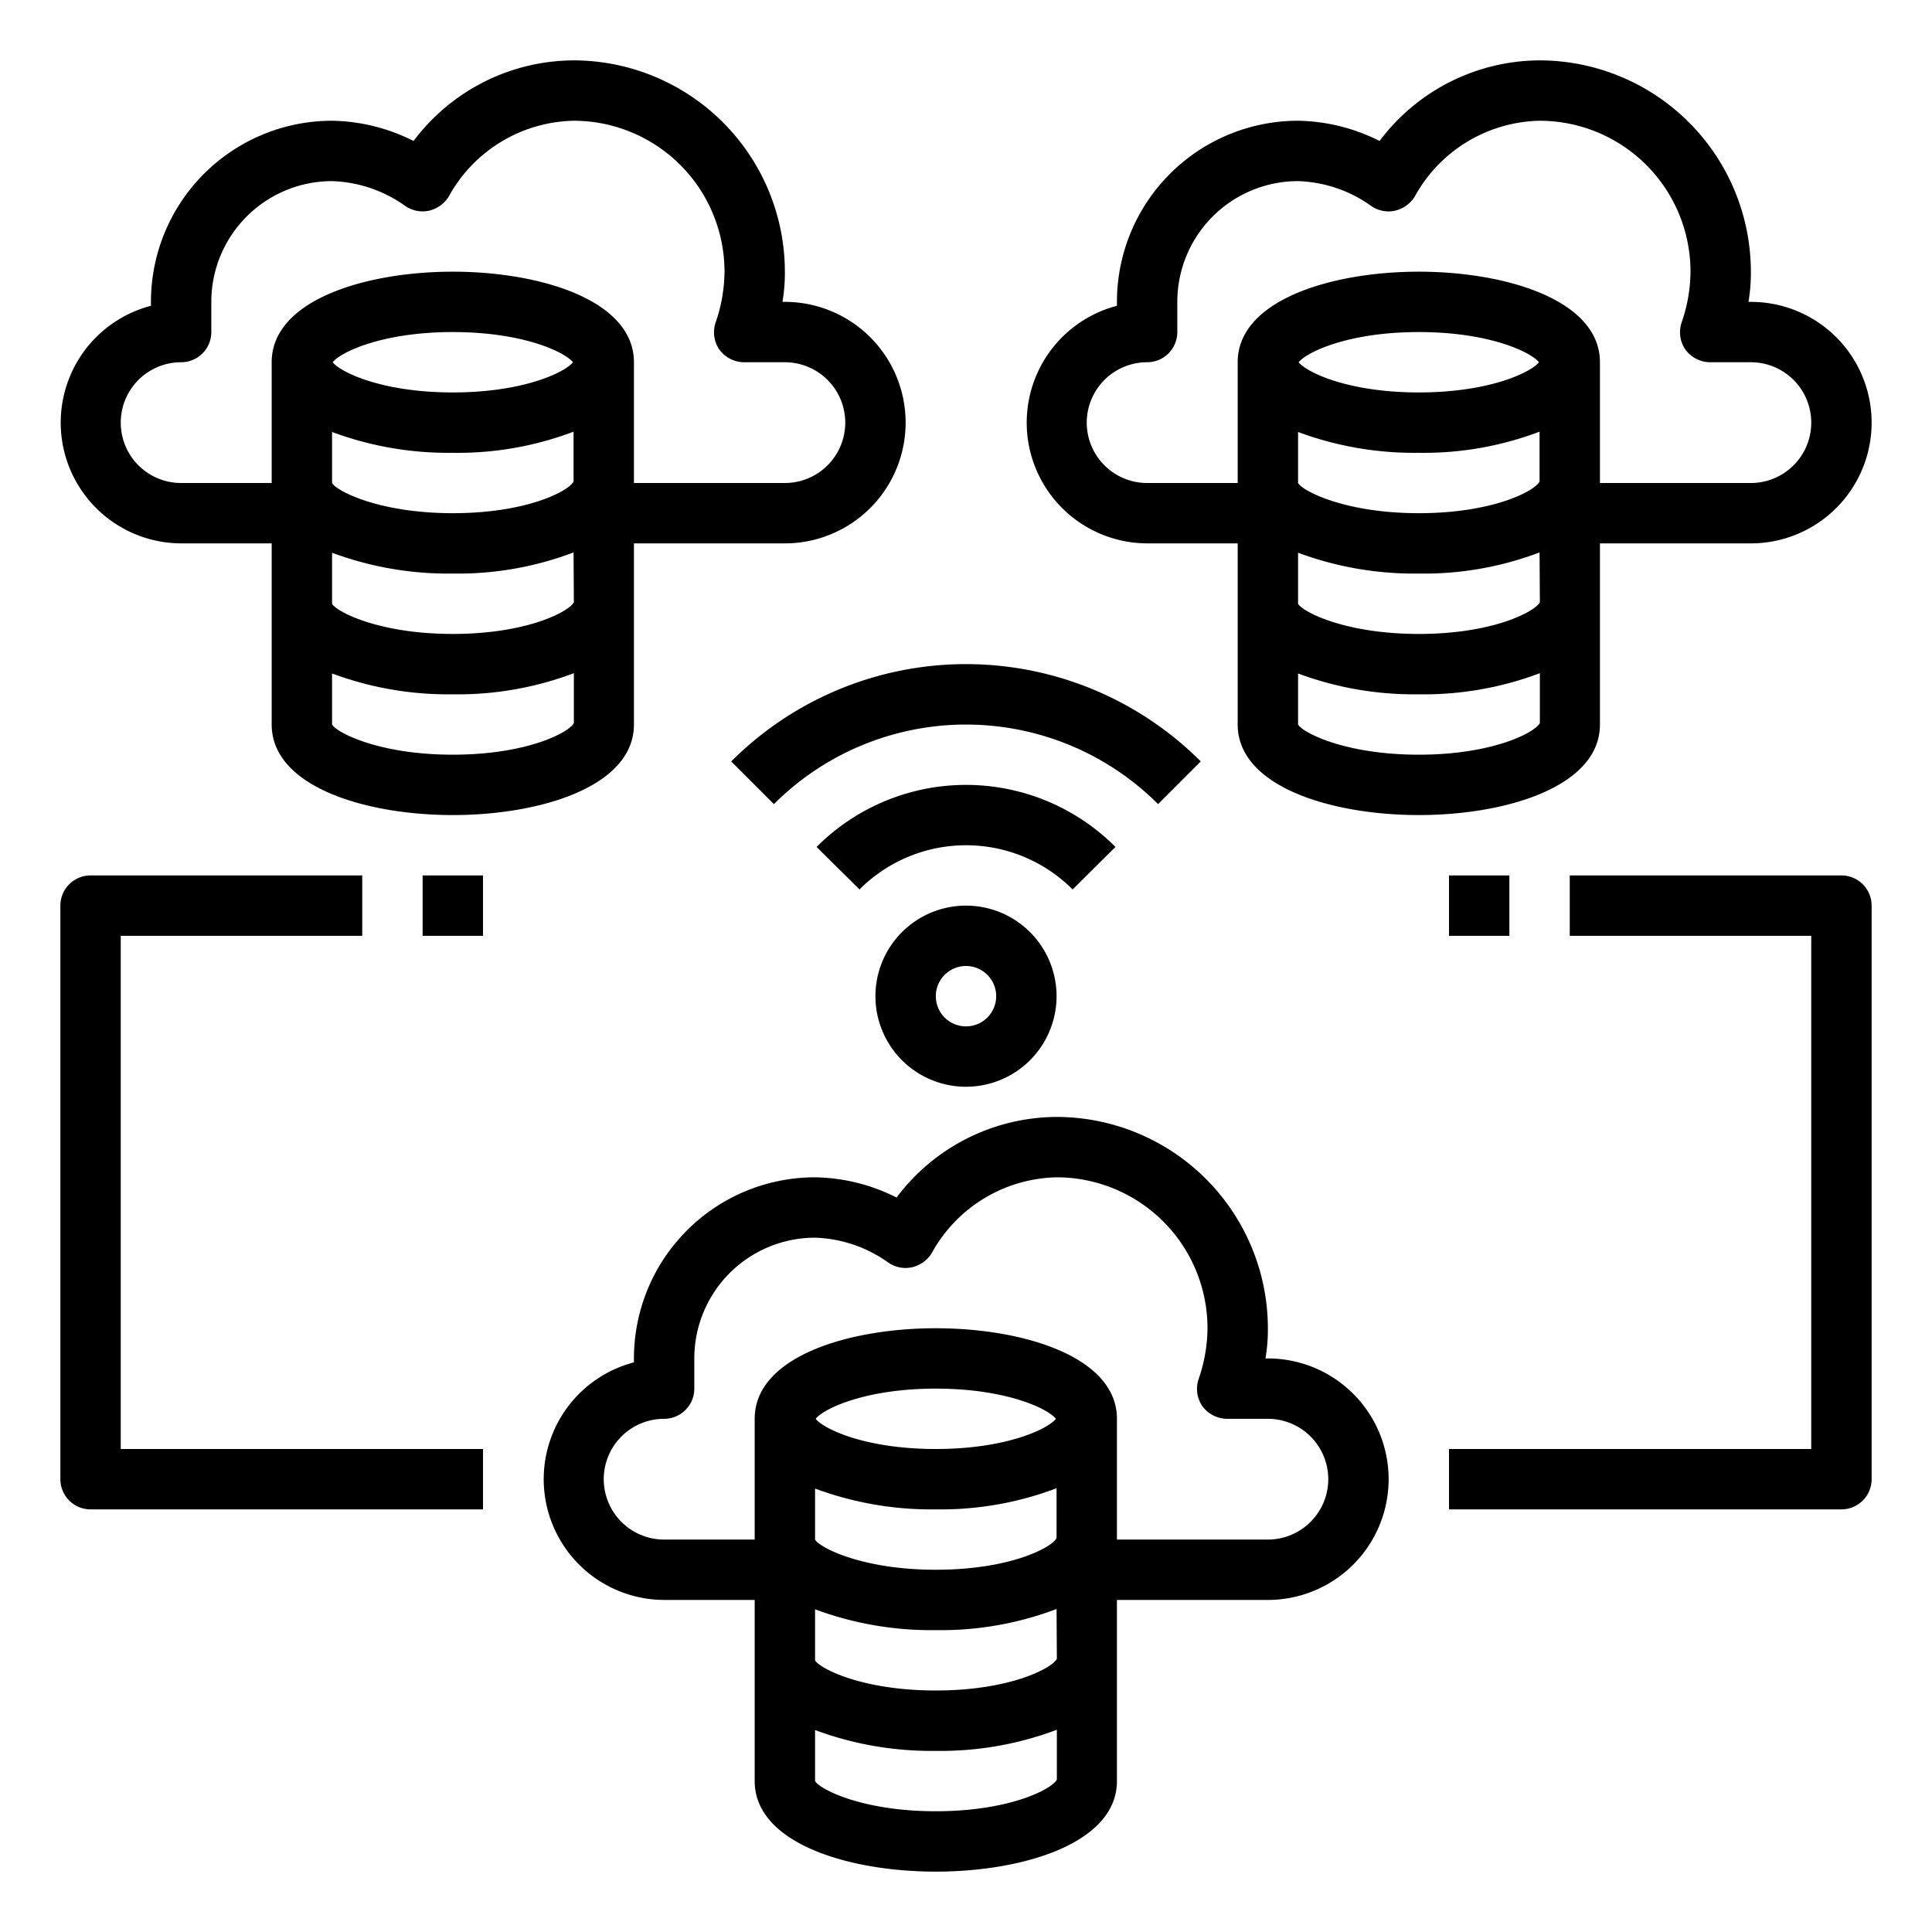 <?xml version="1.0"?>
<svg xmlns="http://www.w3.org/2000/svg" viewBox="0 0 64 64" width="512" height="512"><g id="cluster"><path d="M42,45h-.08A5.62,5.62,0,0,0,42,44a7.008,7.008,0,0,0-7-7,6.659,6.659,0,0,0-5.3,2.67A6.187,6.187,0,0,0,27,39a6,6,0,0,0-6,6v.13A4,4,0,0,0,22,53h3v6c0,2.06,3.11,3,6,3s6-.94,6-3V53h5a4,4,0,0,0,0-8ZM35.01,58.95C34.87,59.25,33.48,60,31,60s-3.87-.75-4-1V57.31A11.044,11.044,0,0,0,31,58a10.888,10.888,0,0,0,4.01-.7ZM31,56c-2.48,0-3.87-.75-4-1V53.31A11.044,11.044,0,0,0,31,54a10.8,10.8,0,0,0,4-.7l.01,1.65C34.86,55.25,33.48,56,31,56Zm0-6a10.834,10.834,0,0,0,4-.7v1.65c-.15.31-1.53,1.05-4,1.05s-3.87-.75-4-1V49.31A11.044,11.044,0,0,0,31,50Zm-3.98-3c.26-.33,1.63-1,3.98-1s3.72.67,3.98,1c-.26.33-1.63,1-3.98,1S27.28,47.33,27.02,47ZM42,51H37V47c0-2.06-3.11-3-6-3s-6,.94-6,3v4H22a2,2,0,0,1,0-4,1,1,0,0,0,1-1V45a4,4,0,0,1,4-4,4.4,4.4,0,0,1,2.42.82,1,1,0,0,0,.79.16,1.055,1.055,0,0,0,.65-.46A4.831,4.831,0,0,1,35,39a5,5,0,0,1,5,5,5.2,5.2,0,0,1-.29,1.67,1.014,1.014,0,0,0,.12.91,1.028,1.028,0,0,0,.82.42H42a2,2,0,0,1,0,4Z"/><path d="M58,10h-.08A5.62,5.62,0,0,0,58,9a7.008,7.008,0,0,0-7-7,6.659,6.659,0,0,0-5.3,2.67A6.187,6.187,0,0,0,43,4a6,6,0,0,0-6,6v.13A4,4,0,0,0,38,18h3v6c0,2.06,3.11,3,6,3s6-.94,6-3V18h5a4,4,0,0,0,0-8ZM51.01,23.95C50.87,24.25,49.48,25,47,25s-3.87-.75-4-1V22.31A11.044,11.044,0,0,0,47,23a10.888,10.888,0,0,0,4.01-.7ZM47,21c-2.48,0-3.87-.75-4-1V18.31A11.044,11.044,0,0,0,47,19a10.8,10.8,0,0,0,4-.7l.01,1.65C50.86,20.25,49.48,21,47,21Zm0-6a10.834,10.834,0,0,0,4-.7v1.65c-.15.31-1.53,1.05-4,1.05s-3.87-.75-4-1V14.31A11.044,11.044,0,0,0,47,15Zm-3.98-3c.26-.33,1.63-1,3.98-1s3.72.67,3.98,1c-.26.33-1.63,1-3.98,1S43.28,12.33,43.02,12ZM58,16H53V12c0-2.06-3.11-3-6-3s-6,.94-6,3v4H38a2,2,0,0,1,0-4,1,1,0,0,0,1-1V10a4,4,0,0,1,4-4,4.4,4.4,0,0,1,2.42.82,1,1,0,0,0,.79.16,1.055,1.055,0,0,0,.65-.46A4.831,4.831,0,0,1,51,4a5,5,0,0,1,5,5,5.2,5.2,0,0,1-.29,1.67,1.014,1.014,0,0,0,.12.91,1.028,1.028,0,0,0,.82.42H58a2,2,0,0,1,0,4Z"/><path d="M26,10h-.08A5.62,5.62,0,0,0,26,9a7.008,7.008,0,0,0-7-7,6.659,6.659,0,0,0-5.3,2.67A6.187,6.187,0,0,0,11,4a6,6,0,0,0-6,6v.13A4,4,0,0,0,6,18H9v6c0,2.06,3.11,3,6,3s6-.94,6-3V18h5a4,4,0,0,0,0-8ZM19.01,23.95C18.87,24.25,17.48,25,15,25s-3.87-.75-4-1V22.31A11.044,11.044,0,0,0,15,23a10.888,10.888,0,0,0,4.01-.7ZM15,21c-2.48,0-3.87-.75-4-1V18.31A11.044,11.044,0,0,0,15,19a10.8,10.8,0,0,0,4-.7l.01,1.65C18.86,20.25,17.48,21,15,21Zm0-6a10.834,10.834,0,0,0,4-.7v1.65c-.15.31-1.53,1.05-4,1.05s-3.87-.75-4-1V14.31A11.044,11.044,0,0,0,15,15Zm-3.98-3c.26-.33,1.63-1,3.98-1s3.72.67,3.98,1c-.26.33-1.63,1-3.98,1S11.28,12.33,11.02,12ZM26,16H21V12c0-2.06-3.11-3-6-3s-6,.94-6,3v4H6a2,2,0,0,1,0-4,1,1,0,0,0,1-1V10a4,4,0,0,1,4-4,4.4,4.4,0,0,1,2.42.82,1.011,1.011,0,0,0,.79.16,1.055,1.055,0,0,0,.65-.46A4.831,4.831,0,0,1,19,4a5,5,0,0,1,5,5,5.2,5.2,0,0,1-.29,1.67,1.014,1.014,0,0,0,.12.91,1.028,1.028,0,0,0,.82.42H26a2,2,0,0,1,0,4Z"/><rect x="14" y="29" width="2" height="2"/><path d="M4,31h8V29H3a1,1,0,0,0-1,1V49a1,1,0,0,0,1,1H16V48H4Z"/><rect x="48" y="29" width="2" height="2"/><path d="M61,29H52v2h8V48H48v2H61a1,1,0,0,0,1-1V30A1,1,0,0,0,61,29Z"/><path d="M39.777,25.223a10.994,10.994,0,0,0-15.554,0l1.414,1.414a9,9,0,0,1,12.726,0Z"/><path d="M36.951,28.056a6.989,6.989,0,0,0-9.9,0l1.421,1.408a4.988,4.988,0,0,1,7.06,0Z"/><path d="M29,33a3,3,0,1,0,3-3A3,3,0,0,0,29,33Zm4,0a1,1,0,1,1-1-1A1,1,0,0,1,33,33Z"/></g></svg>
